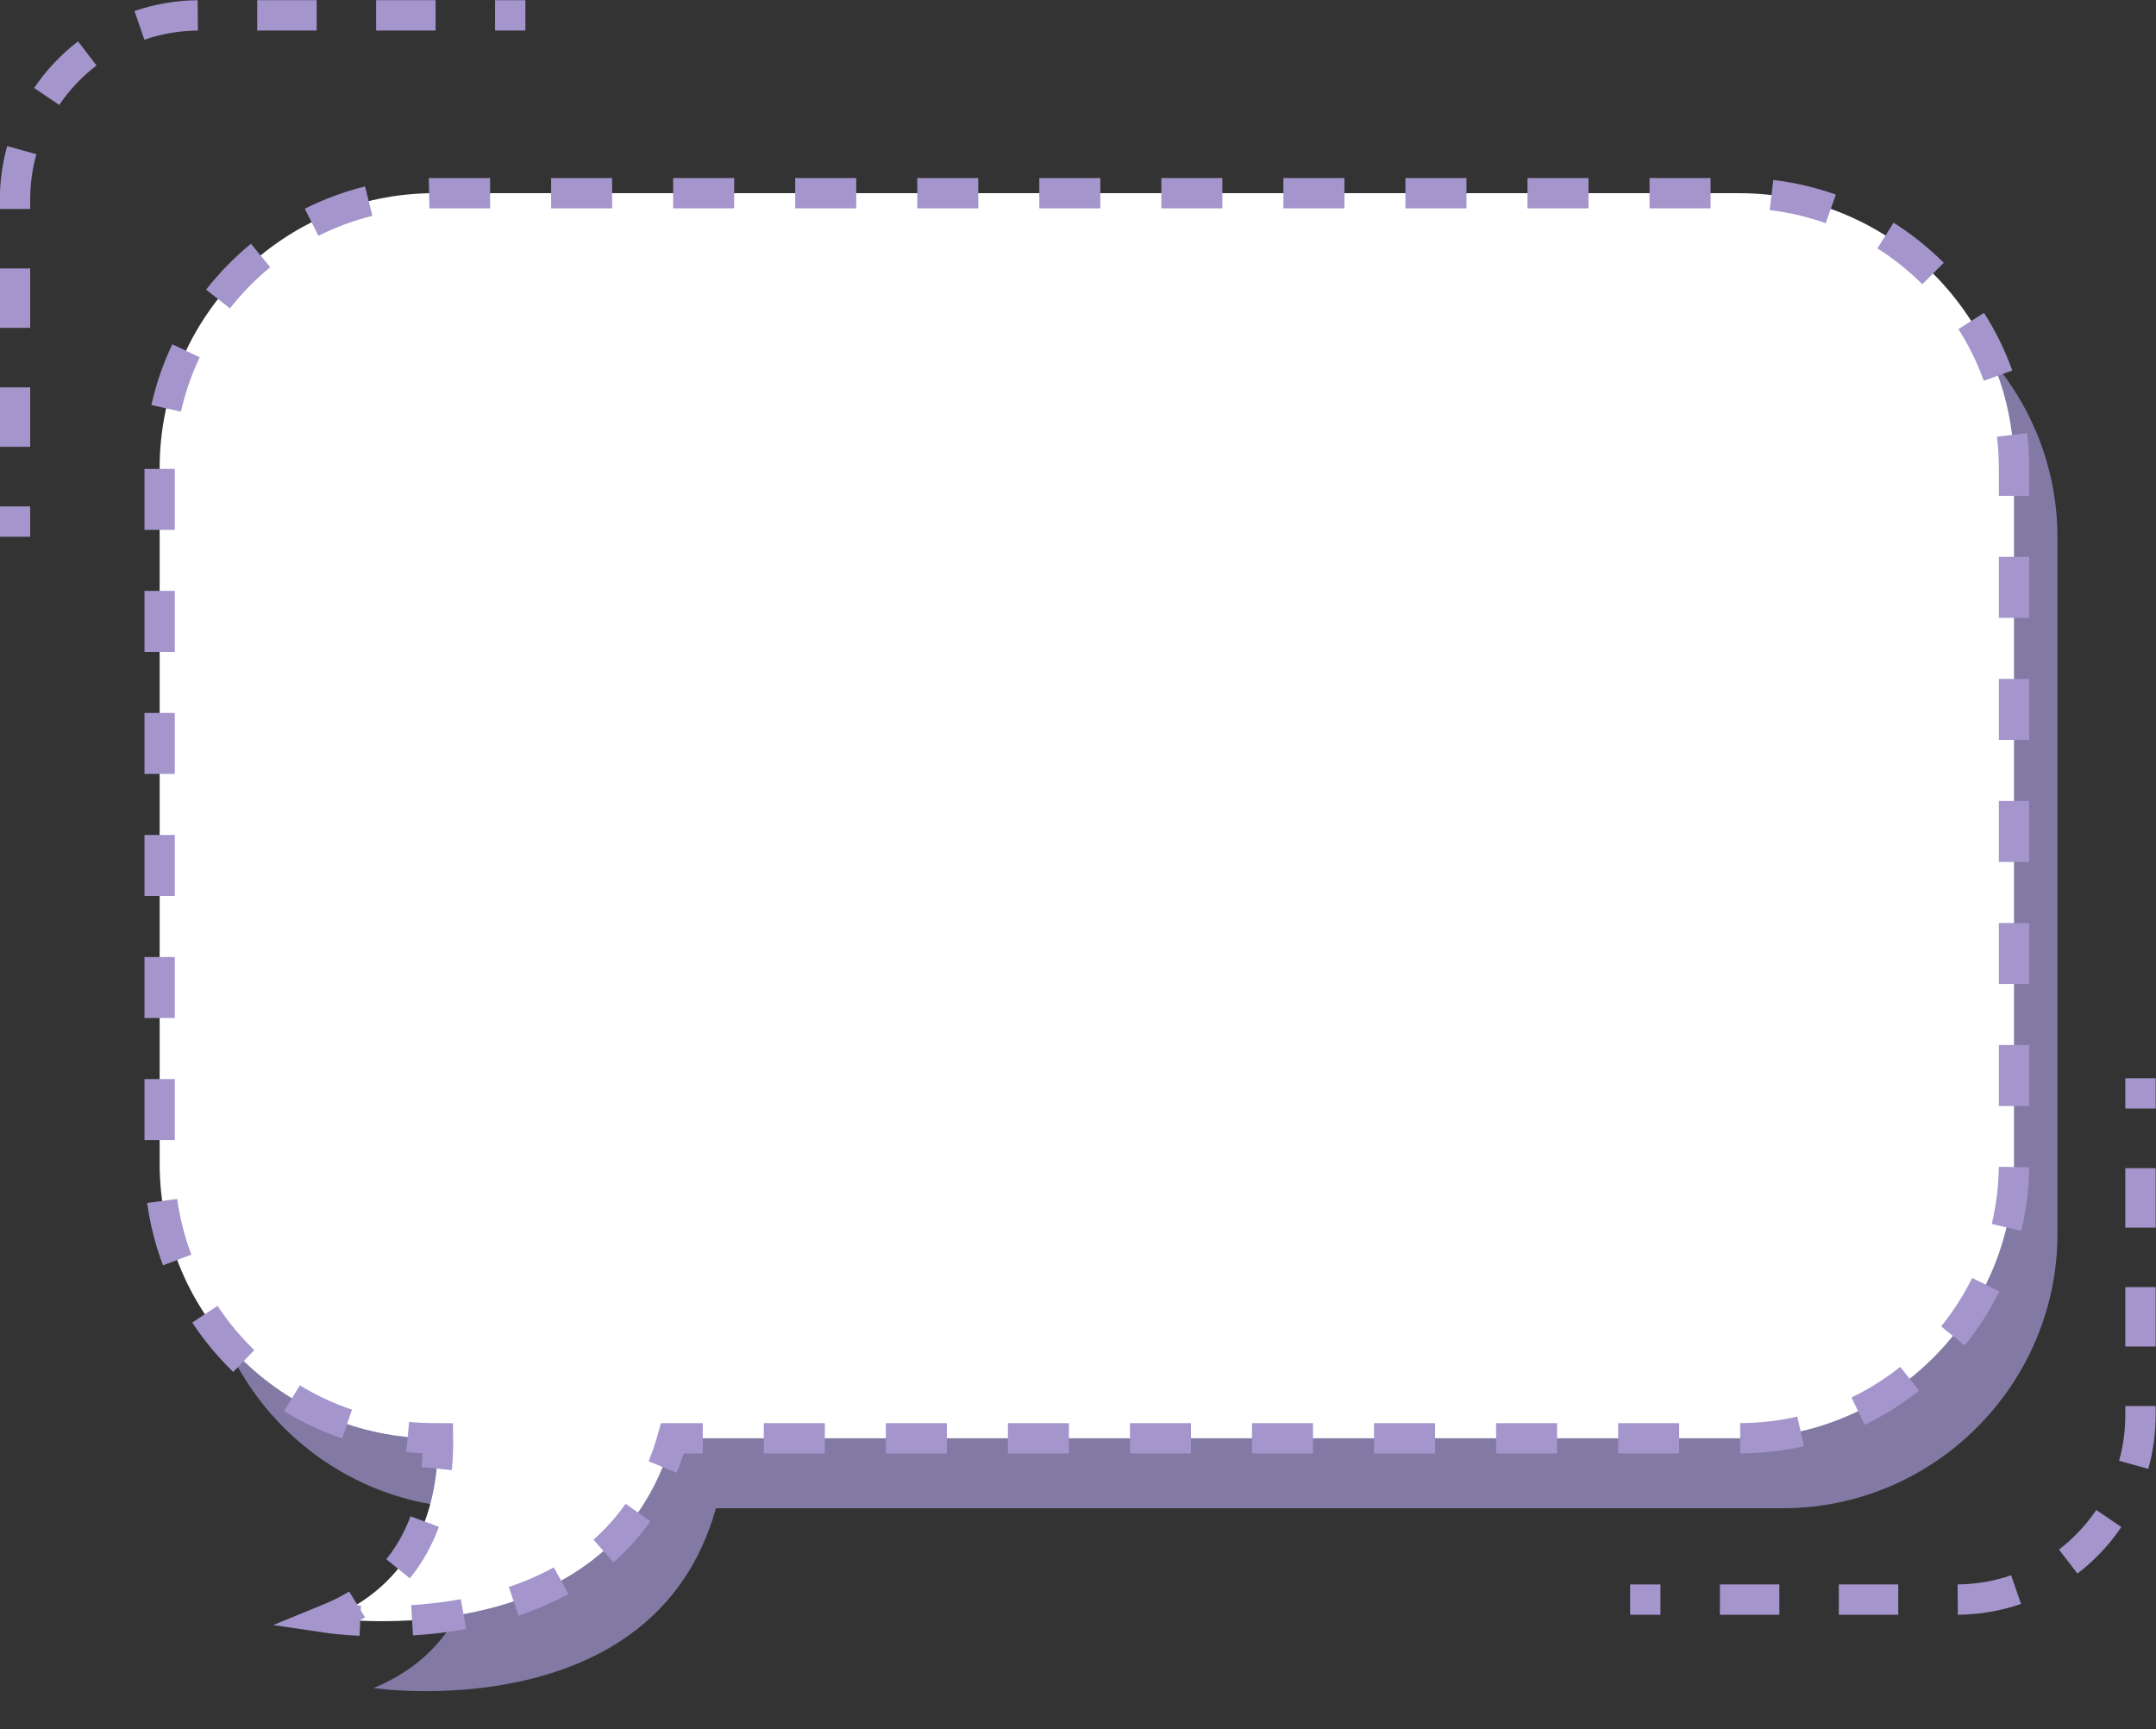 <?xml version="1.0" encoding="UTF-8"?><svg xmlns="http://www.w3.org/2000/svg" xmlns:xlink="http://www.w3.org/1999/xlink" height="342.1" preserveAspectRatio="xMidYMid meet" version="1.0" viewBox="36.8 82.7 426.5 342.1" width="426.5" zoomAndPan="magnify"><rect x="36.8" y="82.7" width="426.5" height="342.1" fill="#333333" stroke="none"/><g><g id="change1_1"><path d="M 389.496 134.754 L 131.301 134.754 C 101.426 134.754 76.984 159.195 76.984 189.07 L 76.984 326.762 C 76.984 356.637 101.426 381.078 131.301 381.078 L 132.043 381.078 C 132.195 391.523 129.422 408.969 110.691 416.652 C 110.691 416.652 166.234 424.848 178.426 381.078 L 389.496 381.078 C 419.371 381.078 443.812 356.637 443.812 326.762 L 443.812 189.07 C 443.812 159.195 419.371 134.754 389.496 134.754" fill="#8279a4"/></g><g id="change2_1"><path d="M 380.895 120.918 L 122.699 120.918 C 92.824 120.918 68.383 145.359 68.383 175.234 L 68.383 312.926 C 68.383 342.801 92.824 367.242 122.699 367.242 L 123.441 367.242 C 123.598 377.688 120.824 395.133 102.094 402.816 C 102.094 402.816 157.637 411.012 169.824 367.242 L 380.895 367.242 C 410.77 367.242 435.211 342.801 435.211 312.926 L 435.211 175.234 C 435.211 145.359 410.77 120.918 380.895 120.918" fill="#fff"/></g><g id="change3_1"><path d="M 126.176 373.535 L 120.203 372.93 C 120.297 372.031 120.363 371.117 120.402 370.195 C 119.316 370.152 118.23 370.078 117.156 369.973 L 117.738 364.004 C 119.375 364.16 121.047 364.242 122.699 364.242 L 126.398 364.242 L 126.441 367.199 C 126.473 369.336 126.387 371.469 126.176 373.535" fill="#a495cc"/></g><g id="change3_2"><path d="M 117.871 394.949 L 113.215 391.168 C 115.215 388.703 116.824 385.844 118.008 382.672 L 123.629 384.758 C 122.223 388.547 120.285 391.977 117.871 394.949" fill="#a495cc"/></g><g id="change3_3"><path d="M 107.926 406.32 C 104.109 406.141 101.754 405.797 101.652 405.781 L 90.844 404.188 L 100.953 400.039 C 102.703 399.32 104.363 398.484 105.879 397.555 L 107.559 400.293 C 107.77 400.305 107.984 400.316 108.207 400.324 L 108.16 401.273 L 109.016 402.668 C 108.707 402.859 108.391 403.047 108.07 403.23 L 107.926 406.32" fill="#a495cc"/></g><g id="change3_4"><path d="M 158.168 391.793 L 154.203 387.289 C 156.598 385.18 158.734 382.797 160.551 380.207 L 165.465 383.652 C 163.371 386.633 160.918 389.371 158.168 391.793 Z M 139.375 402.34 L 137.461 396.652 C 140.641 395.586 143.633 394.277 146.352 392.777 L 149.254 398.027 C 146.219 399.707 142.895 401.156 139.375 402.34 Z M 118.496 406.238 L 118.129 400.25 C 121.504 400.043 124.809 399.648 127.953 399.074 L 129.027 404.977 C 125.652 405.594 122.109 406.016 118.496 406.238" fill="#a495cc"/></g><g id="change3_5"><path d="M 170.672 374.055 L 165.113 371.793 C 165.809 370.086 166.422 368.285 166.938 366.438 L 167.547 364.242 L 175.824 364.242 L 175.824 370.242 L 172.059 370.242 C 171.637 371.547 171.172 372.82 170.672 374.055" fill="#a495cc"/></g><g id="change3_6"><path d="M 157.895 123.918 L 145.824 123.918 L 145.824 117.918 L 157.895 117.918 Z M 182.039 123.918 L 169.965 123.918 L 169.965 117.918 L 182.039 117.918 Z M 206.18 123.918 L 194.109 123.918 L 194.109 117.918 L 206.18 117.918 Z M 230.324 123.918 L 218.254 123.918 L 218.254 117.918 L 230.324 117.918 Z M 254.469 123.918 L 242.395 123.918 L 242.395 117.918 L 254.469 117.918 Z M 278.609 123.918 L 266.539 123.918 L 266.539 117.918 L 278.609 117.918 Z M 302.754 123.918 L 290.68 123.918 L 290.68 117.918 L 302.754 117.918 Z M 326.895 123.918 L 314.824 123.918 L 314.824 117.918 L 326.895 117.918 Z M 351.039 123.918 L 338.969 123.918 L 338.969 117.918 L 351.039 117.918 Z M 375.184 123.918 L 363.109 123.918 L 363.109 117.918 L 375.184 117.918 Z M 121.742 123.926 L 121.621 117.93 C 121.98 117.922 122.34 117.918 122.699 117.918 L 133.754 117.918 L 133.754 123.918 L 122.699 123.918 C 122.379 123.918 122.059 123.922 121.742 123.926 Z M 397.961 126.852 C 394.387 125.582 390.66 124.711 386.887 124.266 L 387.59 118.309 C 391.805 118.805 395.973 119.777 399.969 121.199 Z M 99.789 129.352 L 97.094 123.992 C 100.895 122.078 104.906 120.594 109.02 119.578 L 110.461 125.402 C 106.781 126.312 103.191 127.641 99.789 129.352 Z M 417.078 138.938 C 414.383 136.25 411.391 133.859 408.184 131.828 L 411.391 126.758 C 414.969 129.023 418.309 131.691 421.316 134.688 Z M 82.289 143.703 L 77.566 140.004 C 80.18 136.668 83.164 133.613 86.445 130.922 L 90.25 135.562 C 87.309 137.973 84.633 140.715 82.289 143.703 Z M 429.227 158.031 C 427.949 154.465 426.262 151.027 424.215 147.812 L 429.277 144.59 C 431.562 148.18 433.445 152.02 434.875 156.004 Z M 72.602 164.137 L 66.746 162.832 C 67.668 158.691 69.059 154.648 70.883 150.809 L 76.301 153.383 C 74.672 156.816 73.426 160.434 72.602 164.137 Z M 438.215 180.793 L 432.215 180.793 L 432.215 175.234 C 432.215 173.184 432.09 171.117 431.844 169.098 L 437.801 168.379 C 438.074 170.637 438.215 172.941 438.215 175.234 Z M 71.383 187.527 L 65.383 187.527 L 65.383 175.457 L 71.383 175.457 Z M 438.215 204.934 L 432.215 204.934 L 432.215 192.863 L 438.215 192.863 Z M 71.383 211.672 L 65.383 211.672 L 65.383 199.598 L 71.383 199.598 Z M 438.215 229.078 L 432.215 229.078 L 432.215 217.008 L 438.215 217.008 Z M 71.383 235.812 L 65.383 235.812 L 65.383 223.742 L 71.383 223.742 Z M 438.215 253.223 L 432.215 253.223 L 432.215 241.148 L 438.215 241.148 Z M 71.383 259.957 L 65.383 259.957 L 65.383 247.883 L 71.383 247.883 Z M 438.215 277.363 L 432.215 277.363 L 432.215 265.293 L 438.215 265.293 Z M 71.383 284.098 L 65.383 284.098 L 65.383 272.027 L 71.383 272.027 Z M 438.215 301.508 L 432.215 301.508 L 432.215 289.438 L 438.215 289.438 Z M 71.383 308.242 L 65.383 308.242 L 65.383 296.172 L 71.383 296.172 Z M 436.645 326.227 L 430.809 324.828 C 431.691 321.148 432.164 317.352 432.211 313.543 L 438.211 313.613 C 438.156 317.867 437.633 322.113 436.645 326.227 Z M 69.043 333.027 C 67.543 329.051 66.488 324.902 65.914 320.695 L 71.855 319.883 C 72.371 323.645 73.312 327.355 74.656 330.906 Z M 425.457 348.875 L 420.793 345.102 C 423.188 342.141 425.254 338.918 426.934 335.52 L 432.312 338.18 C 430.438 341.973 428.133 345.57 425.457 348.875 Z M 82.941 354.117 C 79.887 351.168 77.156 347.879 74.824 344.348 L 79.832 341.043 C 81.922 344.211 84.371 347.156 87.109 349.801 Z M 405.676 364.574 L 403.062 359.172 C 406.48 357.523 409.723 355.484 412.703 353.117 L 416.438 357.816 C 413.109 360.461 409.488 362.734 405.676 364.574 Z M 104.504 367.266 C 100.492 365.914 96.621 364.105 92.992 361.887 L 96.117 356.766 C 99.367 358.75 102.832 360.371 106.422 361.578 Z M 199.969 370.242 L 187.898 370.242 L 187.898 364.242 L 199.969 364.242 Z M 224.113 370.242 L 212.039 370.242 L 212.039 364.242 L 224.113 364.242 Z M 248.258 370.242 L 236.184 370.242 L 236.184 364.242 L 248.258 364.242 Z M 272.398 370.242 L 260.328 370.242 L 260.328 364.242 L 272.398 364.242 Z M 296.543 370.242 L 284.469 370.242 L 284.469 364.242 L 296.543 364.242 Z M 320.684 370.242 L 308.613 370.242 L 308.613 364.242 L 320.684 364.242 Z M 344.828 370.242 L 332.758 370.242 L 332.758 364.242 L 344.828 364.242 Z M 368.969 370.242 L 356.898 370.242 L 356.898 364.242 L 368.969 364.242 Z M 381.051 370.242 L 381.035 364.242 C 384.848 364.23 388.648 363.797 392.332 362.949 L 393.68 368.797 C 389.559 369.742 385.309 370.23 381.051 370.242" fill="#a495cc"/></g><g id="change3_7"><path d="M 140.73 88.738 L 134.73 88.738 L 134.73 82.738 L 140.73 82.738 L 140.73 88.738" fill="#a495cc"/></g><g id="change3_8"><path d="M 99.445 88.738 L 87.684 88.738 L 87.684 82.738 L 99.445 82.738 Z M 122.969 88.738 L 111.207 88.738 L 111.207 82.738 L 122.969 82.738 Z M 65.355 90.555 L 63.402 84.883 C 67.414 83.504 71.617 82.781 75.895 82.742 L 75.949 88.742 C 72.316 88.773 68.754 89.387 65.355 90.555 Z M 48.516 103.465 L 43.551 100.102 C 45.938 96.578 48.859 93.477 52.238 90.883 L 55.891 95.645 C 53.023 97.844 50.543 100.477 48.516 103.465 Z M 42.77 124.043 L 36.77 124.043 L 36.77 122.23 C 36.77 118.621 37.258 115.047 38.219 111.598 L 43.996 113.211 C 43.184 116.133 42.77 119.168 42.77 122.23 Z M 42.77 147.566 L 36.77 147.566 L 36.77 135.805 L 42.77 135.805 Z M 42.77 171.09 L 36.77 171.09 L 36.77 159.328 L 42.77 159.328 L 42.77 171.09" fill="#a495cc"/></g><g id="change3_9"><path d="M 42.77 188.887 L 36.77 188.887 L 36.77 182.887 L 42.77 182.887 L 42.77 188.887" fill="#a495cc"/></g><g id="change3_10"><path d="M 365.27 402.152 L 359.27 402.152 L 359.27 396.152 L 365.27 396.152 L 365.27 402.152" fill="#a495cc"/></g><g id="change3_11"><path d="M 463.23 325.566 L 457.23 325.566 L 457.23 313.805 L 463.23 313.805 Z M 463.23 349.09 L 457.23 349.09 L 457.23 337.328 L 463.23 337.328 Z M 461.781 373.297 L 456.004 371.684 C 456.816 368.762 457.23 365.727 457.23 362.664 L 457.23 360.852 L 463.23 360.852 L 463.23 362.664 C 463.23 366.273 462.742 369.852 461.781 373.297 Z M 447.762 394.008 L 444.109 389.25 C 446.977 387.051 449.457 384.418 451.484 381.426 L 456.449 384.797 C 454.062 388.316 451.137 391.418 447.762 394.008 Z M 424.105 402.152 L 424.051 396.152 C 427.684 396.117 431.246 395.508 434.645 394.34 L 436.598 400.012 C 432.59 401.391 428.387 402.113 424.105 402.152 Z M 388.793 402.152 L 377.031 402.152 L 377.031 396.152 L 388.793 396.152 Z M 412.316 402.152 L 400.555 402.152 L 400.555 396.152 L 412.316 396.152 L 412.316 402.152" fill="#a495cc"/></g><g id="change3_12"><path d="M 463.23 302.008 L 457.23 302.008 L 457.23 296.008 L 463.23 296.008 L 463.23 302.008" fill="#a495cc"/></g></g></svg>